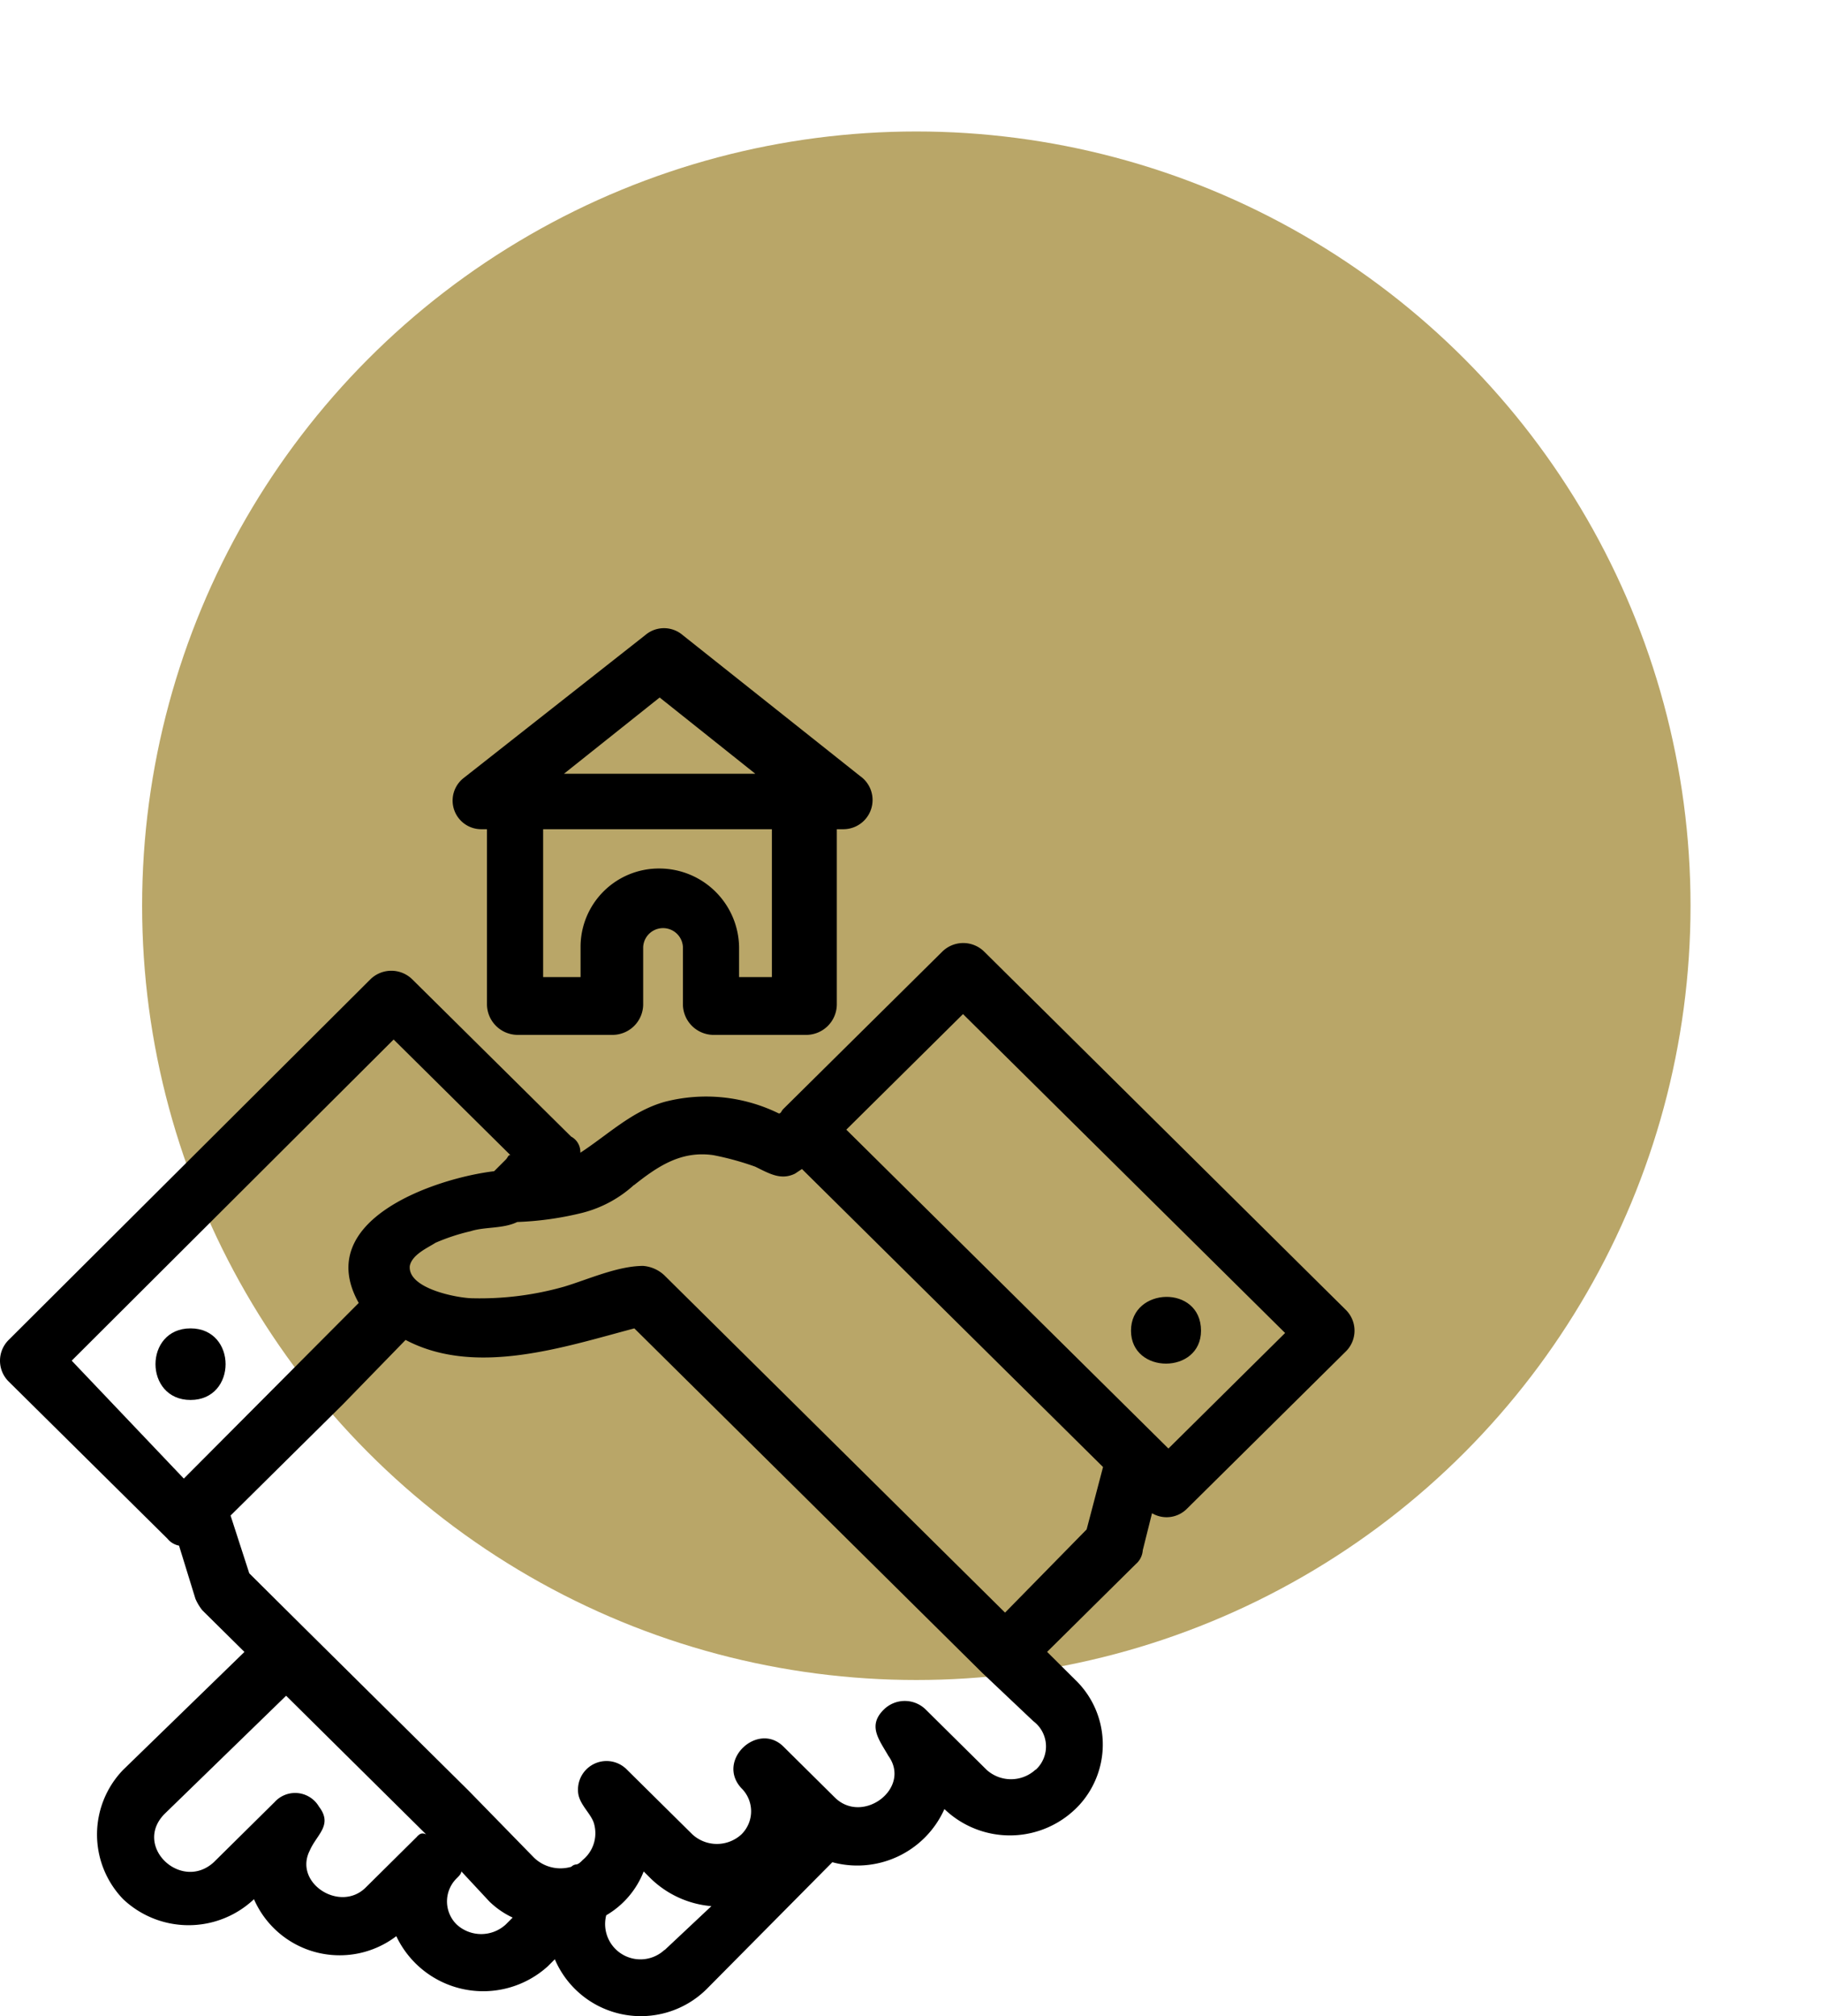 <svg xmlns="http://www.w3.org/2000/svg" xmlns:xlink="http://www.w3.org/1999/xlink" width="124.729" height="138" viewBox="0 0 124.729 138">
  <defs>
    <filter id="Ellipse_176" x="0.729" y="0" width="124" height="124" filterUnits="userSpaceOnUse">
      <feOffset dy="3" input="SourceAlpha"/>
      <feGaussianBlur stdDeviation="3" result="blur"/>
      <feFlood flood-opacity="0.161"/>
      <feComposite operator="in" in2="blur"/>
      <feComposite in="SourceGraphic"/>
    </filter>
  </defs>
  <g id="Group_14350" data-name="Group 14350" transform="translate(-1647.271 -6701)">
    <g transform="matrix(1, 0, 0, 1, 1647.27, 6701)" filter="url(#Ellipse_176)">
      <circle id="Ellipse_176-2" data-name="Ellipse 176" cx="53" cy="53" r="53" transform="translate(9.73 6)" fill="#b9a668"/>
    </g>
    <g id="_2" data-name="2" transform="translate(1626.936 6724.6)">
      <g id="Group_14246" data-name="Group 14246" transform="translate(20.335 19.4)">
        <g id="Group_14245" data-name="Group 14245">
          <path id="Path_7139" data-name="Path 7139" d="M93.931,83.447l-1.914-1.9,6.074-6.011a1.367,1.367,0,0,0,.475-.949l.633-2.531a1.962,1.962,0,0,0,2.4-.316l10.867-10.757a2,2,0,0,0,0-2.847L87.715,33.618a2.043,2.043,0,0,0-2.879,0L73.968,44.375c-.158.158-.158.316-.316.316a11.283,11.283,0,0,0-7.83-.791c-2.23.633-3.828,2.215-5.758,3.48a1.194,1.194,0,0,0-.633-1.107L48.563,35.516a2.043,2.043,0,0,0-2.879,0L20.928,60.194a2.005,2.005,0,0,0,0,2.847L31.8,73.8a1.345,1.345,0,0,0,.791.475l1.123,3.638a3.458,3.458,0,0,0,.475.791l2.879,2.847-8.3,8.068a6.371,6.371,0,0,0,0,8.858,6.52,6.52,0,0,0,8.953,0h0a6.4,6.4,0,0,0,9.744,2.531,6.581,6.581,0,0,0,10.377,2.056l.475-.475a6.4,6.4,0,0,0,10.377,2.056l8.621-8.7a6.53,6.53,0,0,0,7.672-3.638h0a6.47,6.47,0,0,0,9.27-.316A6.144,6.144,0,0,0,93.931,83.447ZM86.259,37.889l22.051,21.83-7.988,7.909L78.271,45.8ZM63.734,49.6c1.6-1.265,3.2-2.373,5.426-2.056a19.507,19.507,0,0,1,2.879.791c.965.475,1.756.949,2.721.475l.475-.316L95.846,68.894l-1.123,4.271L89.138,78.86l-23.333-23.1a2.4,2.4,0,0,0-1.44-.633c-1.756,0-3.828.949-5.426,1.424a21.076,21.076,0,0,1-6.233.791c-.965,0-4.477-.633-4.318-2.215.158-.791,1.281-1.265,1.756-1.582a13.786,13.786,0,0,1,2.4-.791c.965-.316,2.23-.158,3.2-.633a21.808,21.808,0,0,0,4.477-.633,8.274,8.274,0,0,0,3.512-1.9h0Zm-38.5,12.022L47.282,39.629l7.988,7.909c-.158,0-.158.158-.316.316l-.475.475-.158.158-.158.158c-3.986.475-12.465,3.322-9.27,9.017L32.919,69.685l-7.672-8.068ZM48.88,94.2l-3.512,3.48c-1.756,1.74-4.951-.316-3.828-2.531.475-1.107,1.6-1.74.633-3.006a1.893,1.893,0,0,0-3.037-.316l-4.16,4.113c-2.23,2.056-5.584-1.107-3.354-3.322l8.3-8.068,9.586,9.491c-.316-.158-.475,0-.633.158Zm6.074,6.011a2.481,2.481,0,0,1-3.354,0,2.214,2.214,0,0,1,0-3.164h0c.158-.158.316-.316.316-.475l1.914,2.056a5.762,5.762,0,0,0,1.6,1.107l-.475.475Zm10.867,1.74a2.418,2.418,0,0,1-3.986-2.373A6,6,0,0,0,64.4,96.577l.475.475a6.772,6.772,0,0,0,4.16,1.9l-3.2,3.006Zm25.4-12.339a2.481,2.481,0,0,1-3.354,0L83.713,85.5a2.043,2.043,0,0,0-2.879,0c-1.123,1.107-.316,2.056.316,3.164,1.6,2.215-1.756,4.746-3.67,2.847l-3.512-3.48h0c-1.756-1.74-4.635.949-2.879,2.847h0a2.215,2.215,0,0,1,0,3.164,2.481,2.481,0,0,1-3.354,0l-4.477-4.429a1.953,1.953,0,0,0-3.354,1.424c0,.949.965,1.582,1.123,2.373a2.368,2.368,0,0,1-.791,2.373c-.158.158-.316.316-.475.316a.552.552,0,0,0-.316.158,2.608,2.608,0,0,1-2.563-.633L52.407,91.04h0L41.224,79.967h0L37.4,76.17l-1.281-3.955,7.672-7.593L48.1,60.194h0c4.793,2.531,10.867.475,15.66-.791l23.807,23.57h0l3.512,3.322a2.16,2.16,0,0,1,.158,3.322c-.475.475.965-.791,0,0Z" transform="translate(-20.335 -11.472)"/>
          <path id="Path_7140" data-name="Path 7140" d="M29.462,54.6c3.2,0,3.2-4.9,0-4.9S26.266,54.6,29.462,54.6Z" transform="translate(-16.419 -1.769)"/>
          <path id="Path_7141" data-name="Path 7141" d="M74.073,50.651c0-3.164-4.793-3.006-4.793,0s4.793,3.006,4.793,0Z" transform="translate(8.145 -2.562)"/>
          <path id="Path_7142" data-name="Path 7142" d="M41.963,33.162h.316V45.184a2.108,2.108,0,0,0,2.072,2.056H50.9a2.1,2.1,0,0,0,2.072-2.056V41.23a1.362,1.362,0,0,1,2.721,0v3.955a2.108,2.108,0,0,0,2.072,2.056h6.391a2.1,2.1,0,0,0,2.072-2.056V33.162H66.7a2,2,0,0,0,1.123-3.638L55.678,19.875a1.967,1.967,0,0,0-2.563,0L40.65,29.682a1.96,1.96,0,0,0,1.281,3.48ZM61.926,43.286H59.538V41.23a5.466,5.466,0,0,0-5.426-5.378,5.364,5.364,0,0,0-5.426,5.378v2.056H46.124V33.162h15.66V43.286h.158ZM54.1,24.146l6.549,5.22h-13.1Z" transform="translate(-8.942 -19.4)"/>
        </g>
      </g>
    </g>
  </g>
</svg>

